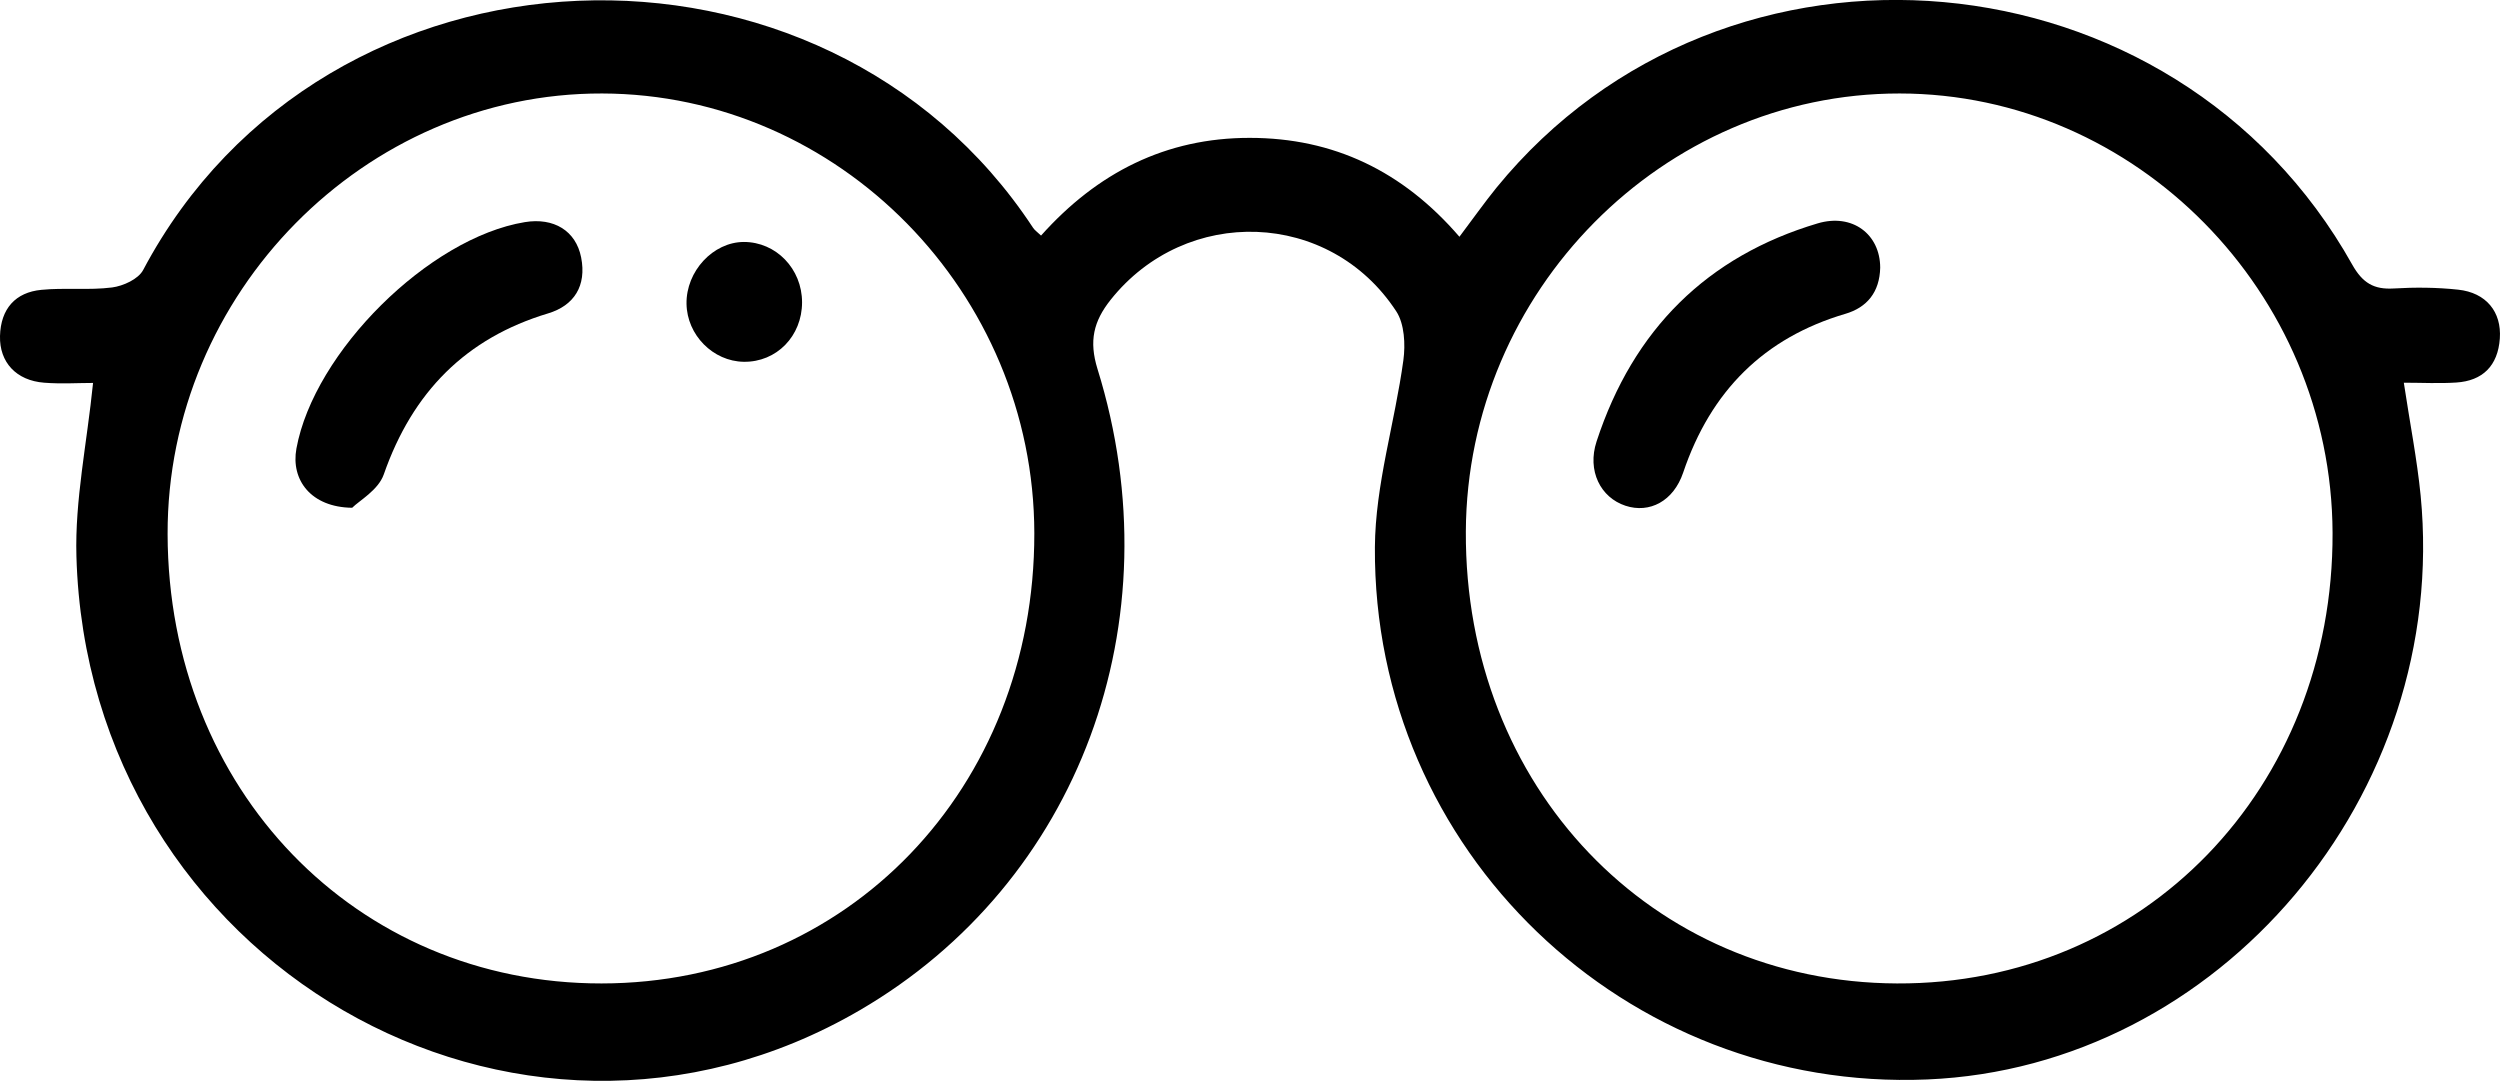<?xml version="1.0" encoding="UTF-8"?> <svg xmlns="http://www.w3.org/2000/svg" width="74" height="32" viewBox="0 0 74 32" fill="none"><g clip-path="url(#clip0_224_909)"><path d="M2.755 11.335C2.315 11.335 1.81 11.368 1.307 11.328C0.481 11.265 -0.019 10.723 -3.36783e-05 9.946C0.022 9.136 0.459 8.652 1.227 8.579C1.919 8.511 2.628 8.596 3.316 8.509C3.646 8.466 4.096 8.263 4.239 7.989C9.632 -2.18 24.392 -2.667 30.577 6.74C30.623 6.813 30.701 6.863 30.815 6.973C32.482 5.107 34.512 4.079 36.993 4.081C39.468 4.081 41.523 5.062 43.199 7.008C43.598 6.479 43.933 6.003 44.297 5.554C51.073 -2.744 64.373 -1.553 69.627 7.834C69.933 8.378 70.269 8.574 70.852 8.539C71.486 8.501 72.129 8.506 72.761 8.574C73.589 8.662 74.051 9.231 73.995 10.021C73.937 10.831 73.483 11.273 72.705 11.323C72.2 11.356 71.692 11.328 71.153 11.328C71.333 12.522 71.544 13.588 71.651 14.667C72.513 23.534 65.699 31.589 57.046 31.952C48.114 32.326 40.639 25.19 40.697 16.194C40.709 14.348 41.288 12.512 41.54 10.661C41.603 10.194 41.572 9.587 41.331 9.218C39.364 6.206 35.105 6.065 32.87 8.88C32.37 9.512 32.229 10.091 32.486 10.922C34.811 18.407 31.93 26.128 25.449 29.903C15.287 35.823 2.594 28.488 2.262 16.463C2.215 14.8 2.573 13.127 2.755 11.331V11.335ZM56.227 2.767C49.226 2.762 43.423 8.621 43.389 15.733C43.352 23.286 48.877 29.078 56.15 29.11C63.457 29.143 69.073 23.331 69.044 15.768C69.015 8.652 63.221 2.774 56.23 2.767H56.227ZM17.804 29.11C25.08 29.105 30.626 23.333 30.616 15.783C30.606 8.664 24.829 2.784 17.823 2.767C10.796 2.749 4.944 8.682 4.961 15.811C4.978 23.366 10.531 29.115 17.804 29.11Z" fill="black"></path><path d="M55.654 7.924C55.637 8.644 55.268 9.101 54.617 9.291C52.222 9.999 50.64 11.566 49.822 13.989C49.535 14.837 48.826 15.204 48.114 14.97C47.375 14.727 46.974 13.934 47.259 13.066C48.345 9.745 50.541 7.583 53.803 6.612C54.833 6.306 55.652 6.936 55.654 7.922V7.924Z" fill="black"></path><path d="M10.421 15.03C9.207 15.015 8.604 14.208 8.774 13.277C9.297 10.415 12.698 7.041 15.535 6.575C16.39 6.434 17.046 6.828 17.202 7.621C17.367 8.461 16.993 9.045 16.225 9.276C13.798 10.006 12.214 11.594 11.359 14.045C11.196 14.509 10.63 14.822 10.424 15.03H10.421Z" fill="black"></path><path d="M23.741 8.948C23.741 9.948 22.986 10.723 22.016 10.709C21.105 10.696 20.335 9.916 20.321 8.993C20.306 8.029 21.108 7.164 22.019 7.162C22.971 7.162 23.741 7.957 23.741 8.948Z" fill="black"></path></g><defs><clipPath id="clip0_224_909"><rect width="74" height="32" fill="white"></rect></clipPath></defs></svg> 